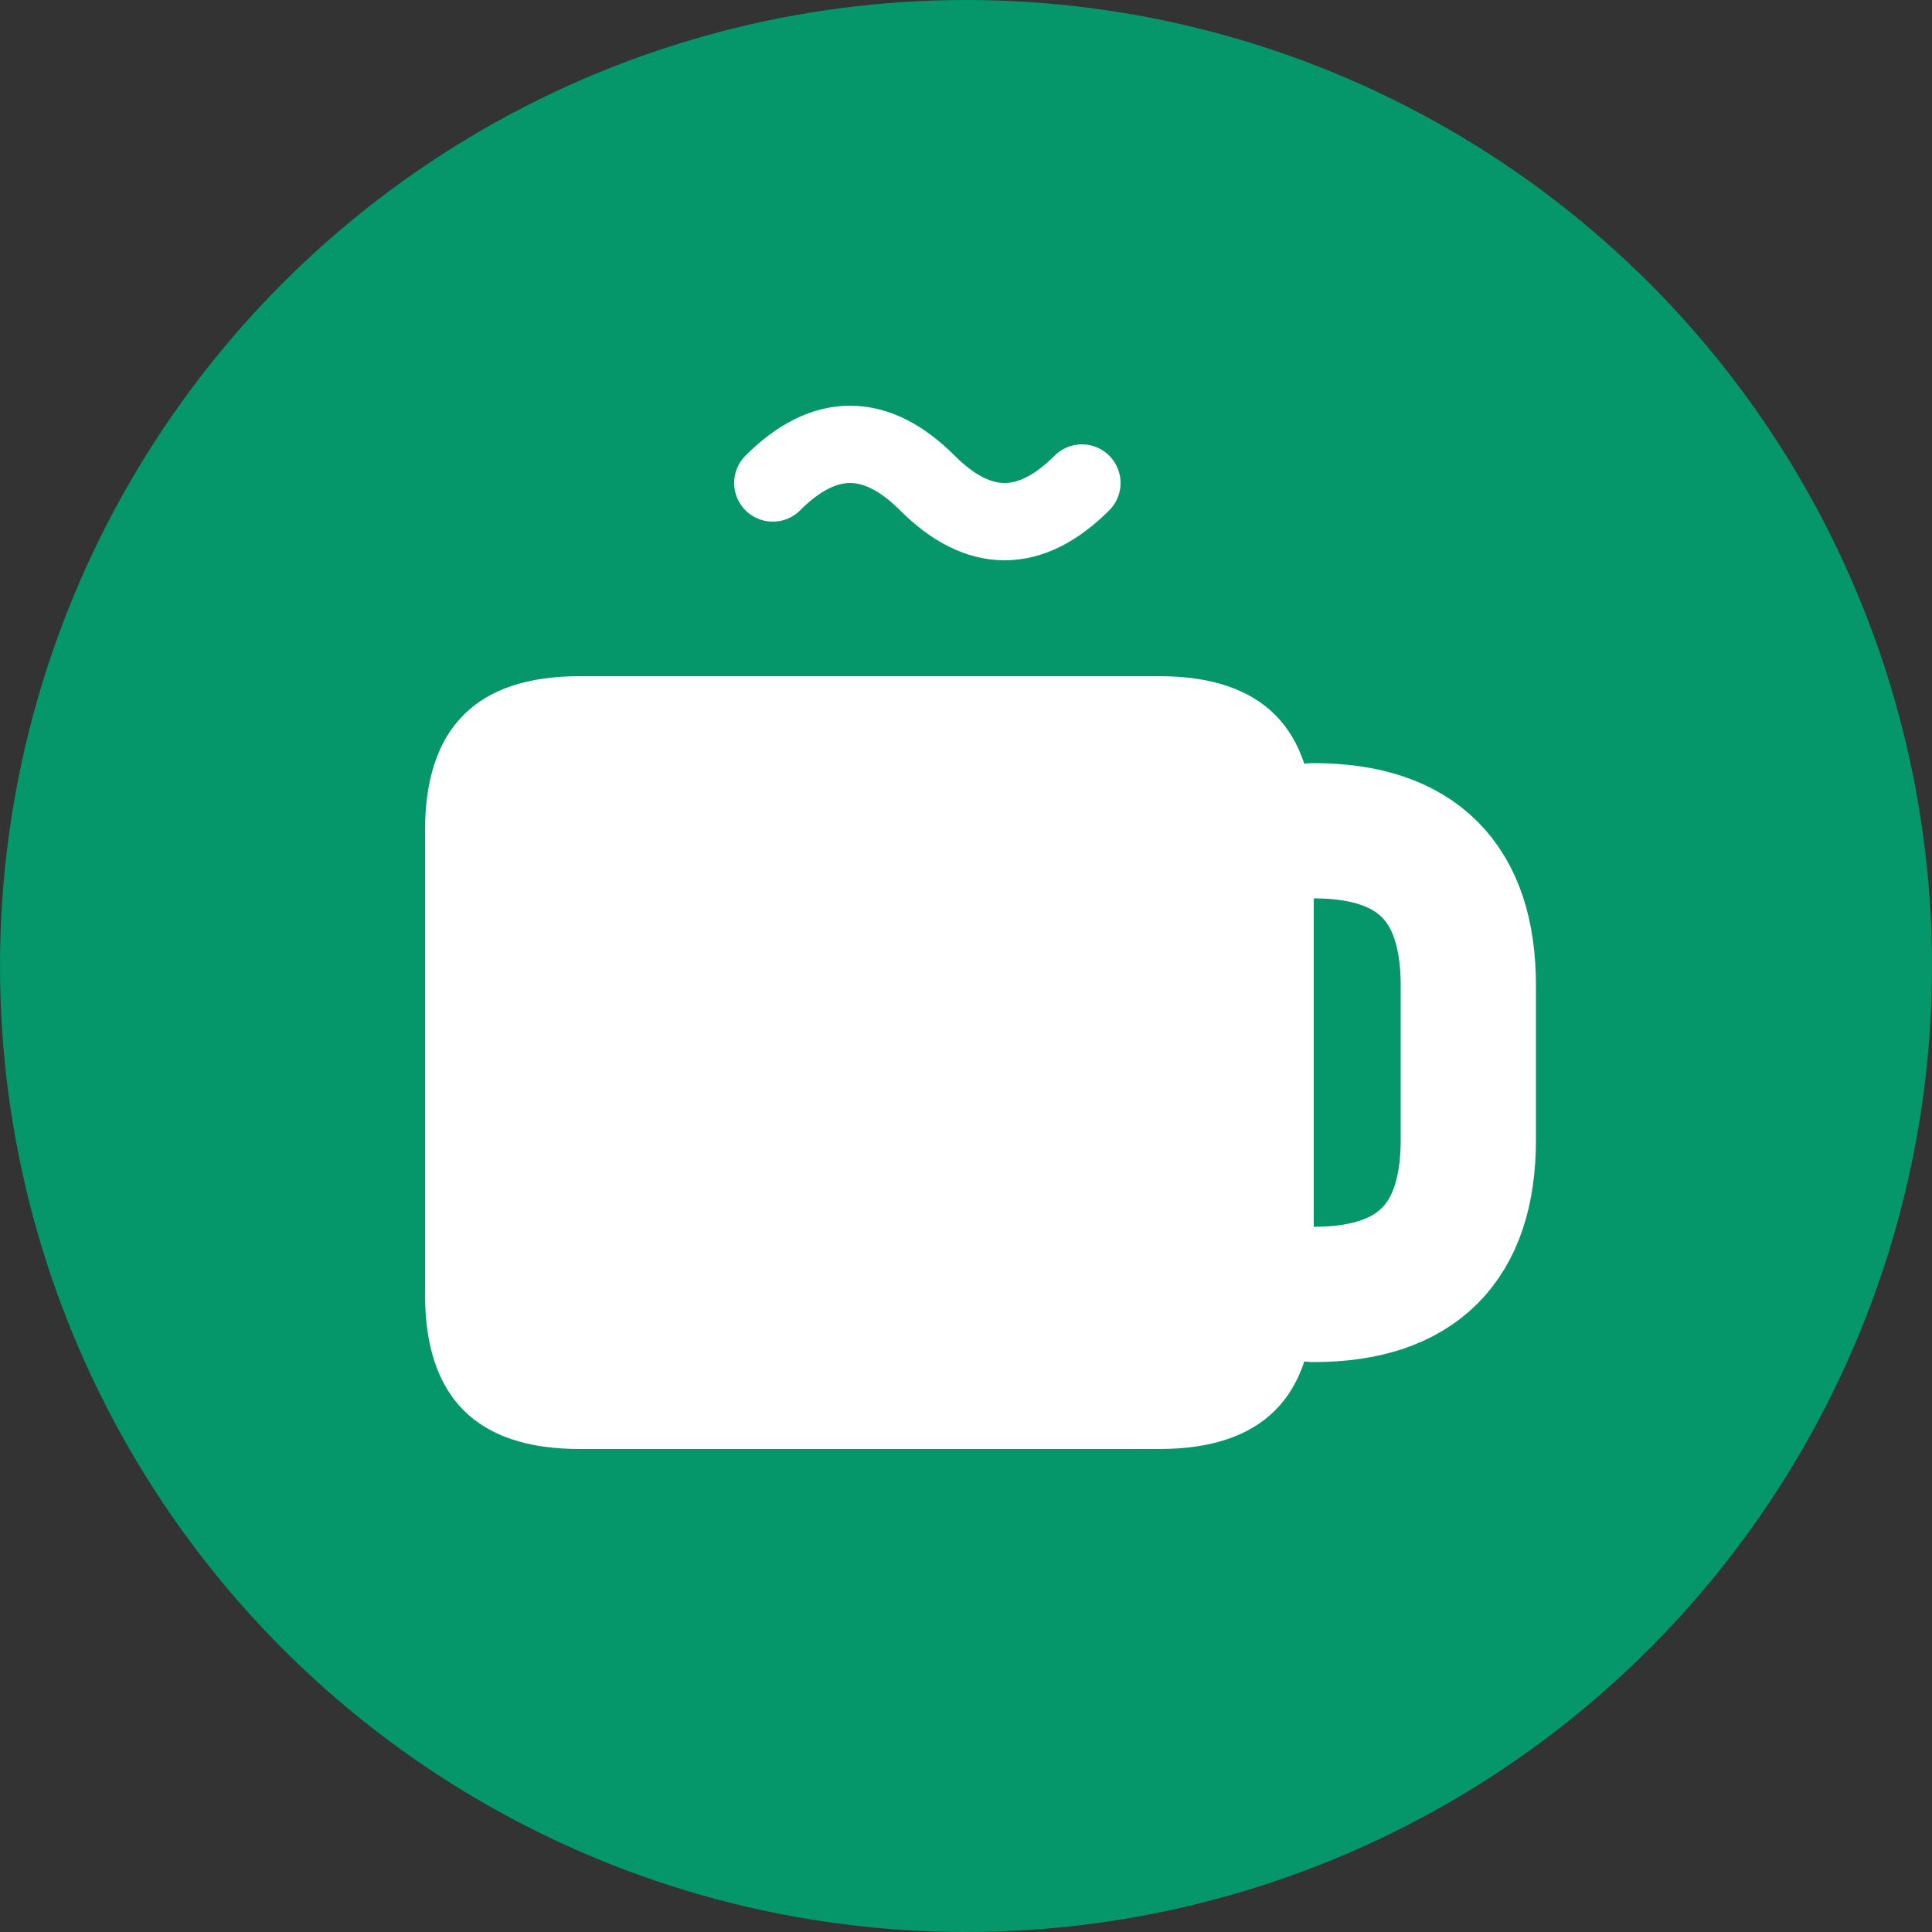 <svg xmlns="http://www.w3.org/2000/svg" viewBox="0 0 100 100">
    <rect x="0" y="0" width="100" height="100" fill="#333333" stroke="none"/>
    <!-- Background circle -->
    <circle
            cx="50"
            cy="50"
            r="50"
            fill="#059669"
    />

    <!-- Cup - simplified and bolder -->
    <path
            d="M30 35
       h30
       q8 0 8 8
       v24
       q0 8 -8 8
       h-30
       q-8 0 -8 -8
       v-24
       q0 -8 8 -8
       z"
            fill="white"
    />

    <!-- Handle - bolder -->
    <path
            d="M68 43
       q8 0 8 8
       v8
       q0 8 -8 8"
            fill="none"
            stroke="white"
            stroke-width="7"
            stroke-linecap="round"
    />

    <!-- Steam - simplified -->
    <path
            d="M40 25
       q4 -4 8 0
       t8 0"
            fill="none"
            stroke="white"
            stroke-width="4"
            stroke-linecap="round"
    >
        <animate
                attributeName="opacity"
                values="0.6;1;0.6"
                dur="2s"
                repeatCount="indefinite"
        />
    </path>
</svg>
